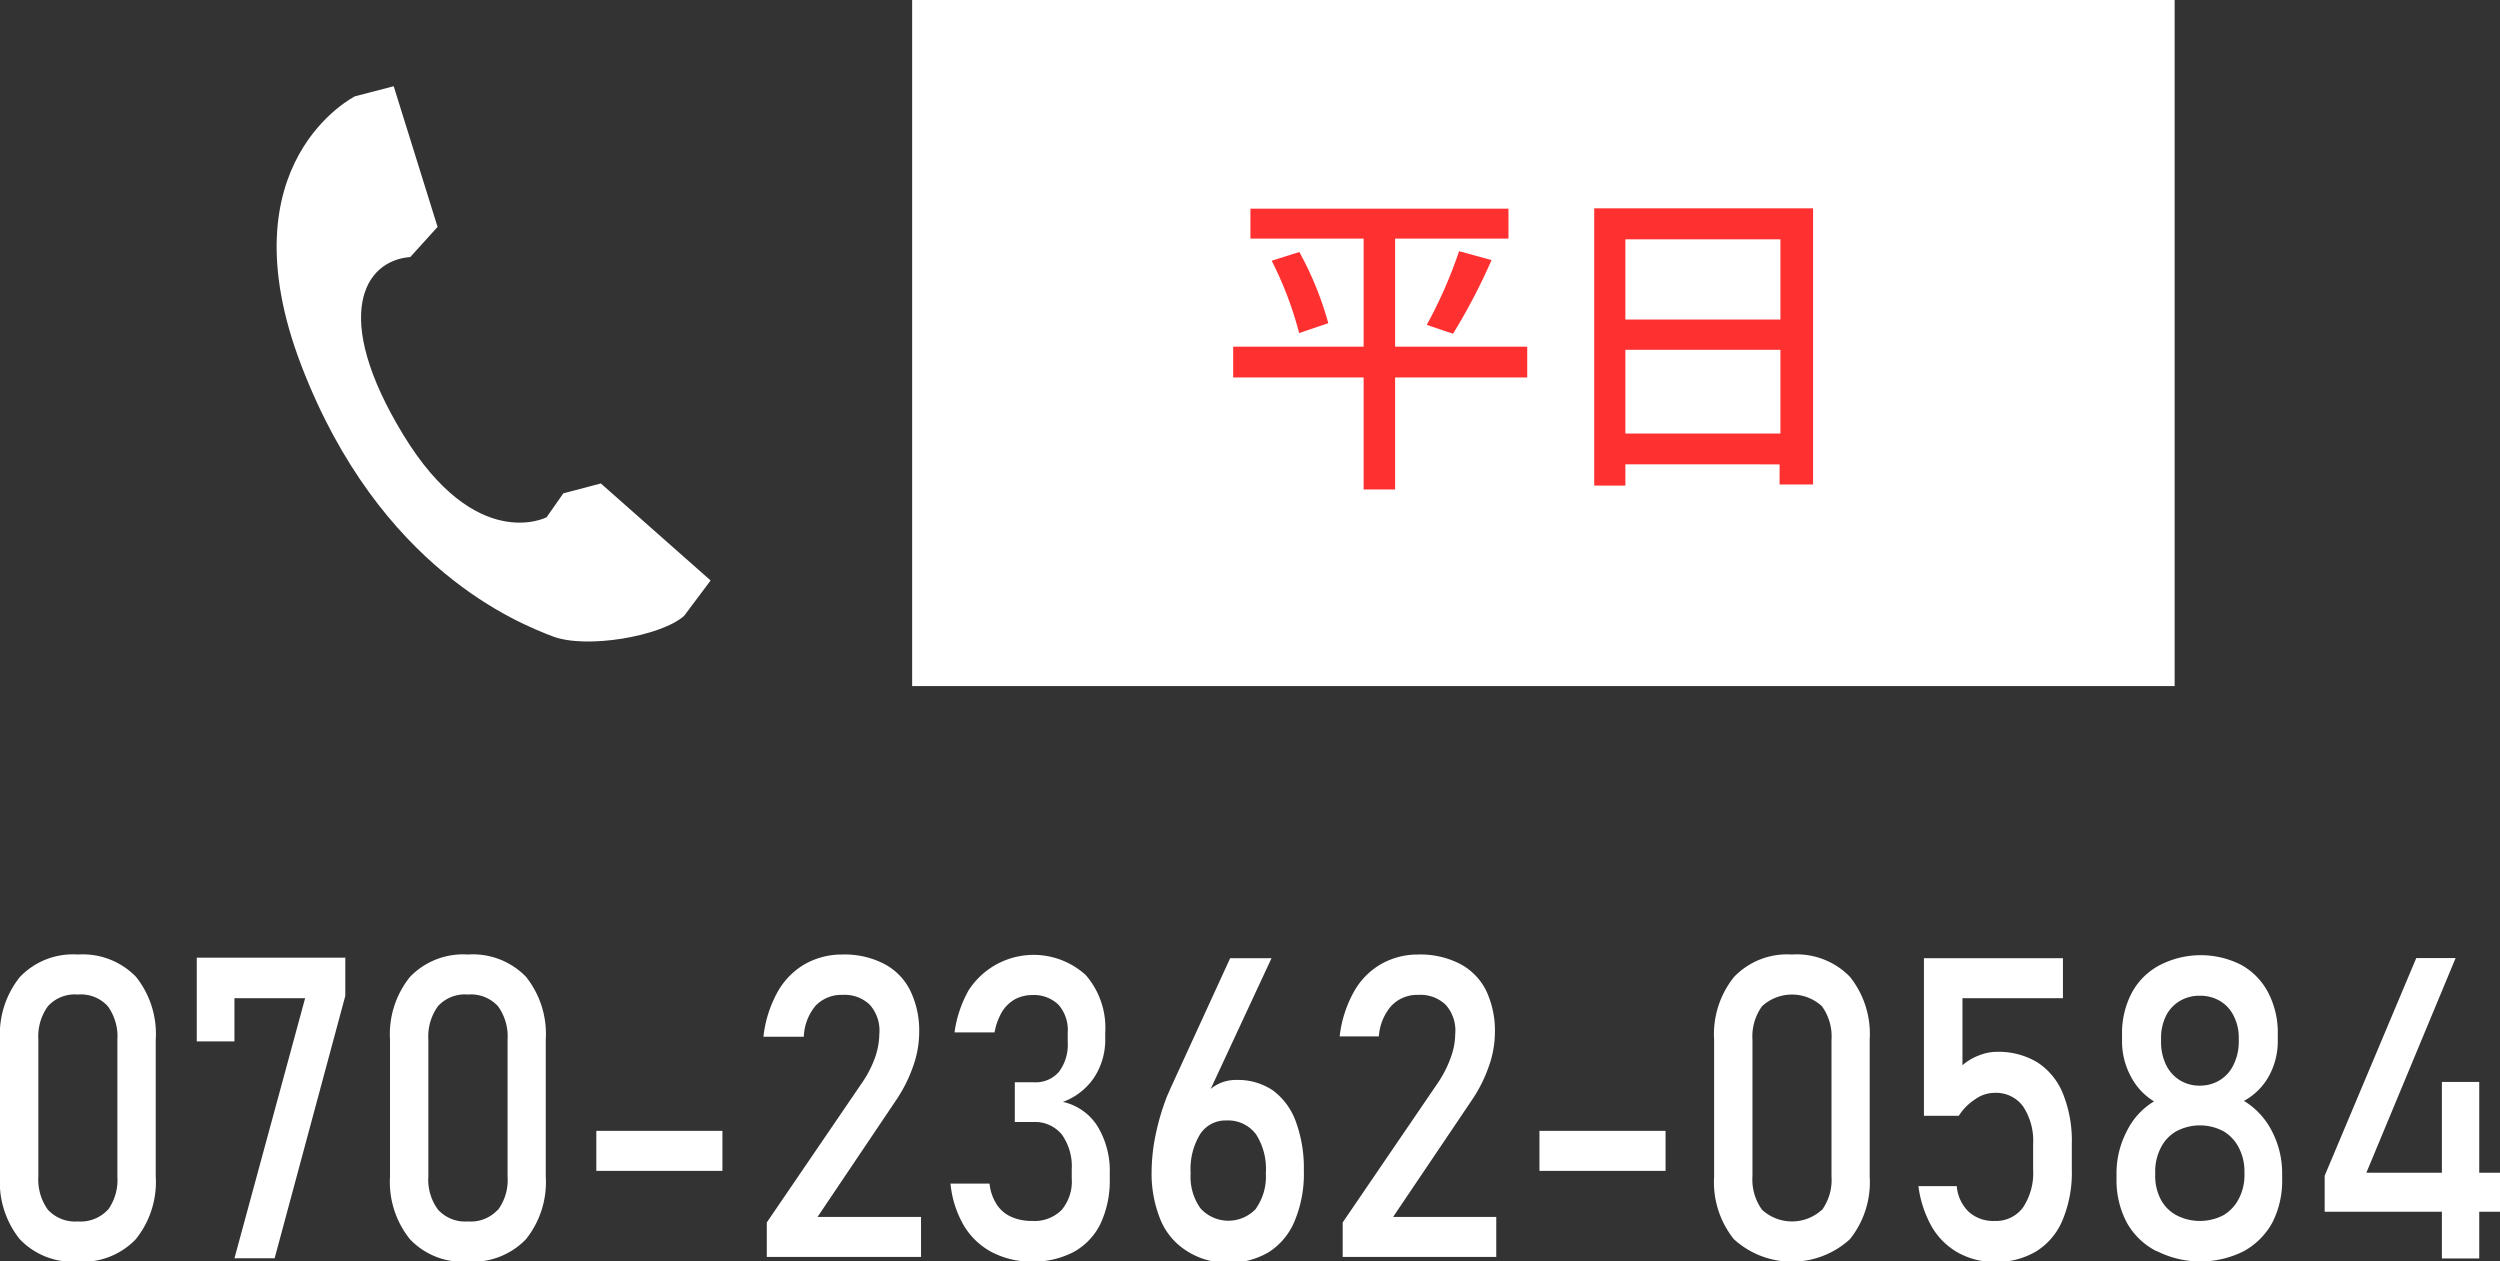 <svg xmlns="http://www.w3.org/2000/svg" viewBox="0 0 149.29 75.33"><rect x="0" y="0" width="149.29" height="75.33" fill="#333333" stroke="none"/><defs><style>.cls-1{fill:#fff;}.cls-2{fill:#ff3030;}</style></defs><g id="レイヤー_2" data-name="レイヤー 2"><g id="レイヤー_1-2" data-name="レイヤー 1"><path class="cls-1" d="M42.43,34.66l-6.55-5.79-2.24.59-1,1.43s-4.22,2.2-8.56-4.93-2.32-10.41.42-10.61l1.63-1.8-2.62-8.4-2.31.6S13.33,9.68,18,21.84,31,37.23,33,38s6.47,0,7.85-1.22l1.55-2.07"/><path class="cls-1" d="M1.18,74A5.45,5.45,0,0,1,0,70.24V62.09a5.46,5.46,0,0,1,1.19-3.75A4.38,4.38,0,0,1,4.65,57a4.43,4.43,0,0,1,3.47,1.33A5.47,5.47,0,0,1,9.3,62.09v8.15A5.46,5.46,0,0,1,8.11,74a4.38,4.38,0,0,1-3.46,1.34A4.38,4.38,0,0,1,1.18,74Zm5.26-1.74a3.08,3.08,0,0,0,.57-2V62.09a3.08,3.08,0,0,0-.57-2,2.17,2.17,0,0,0-1.79-.7,2.16,2.16,0,0,0-1.79.7,3.08,3.08,0,0,0-.57,2v8.15a3.08,3.08,0,0,0,.57,2,2.21,2.21,0,0,0,1.79.7A2.21,2.21,0,0,0,6.44,72.24Z"/><path class="cls-1" d="M20.62,59.47,16.4,75.14H14l4.22-15.53H14v2.58H11.75v-5h8.87Z"/><path class="cls-1" d="M24.48,74a5.45,5.45,0,0,1-1.19-3.74V62.09a5.46,5.46,0,0,1,1.19-3.75A4.4,4.4,0,0,1,27.94,57a4.42,4.42,0,0,1,3.47,1.33,5.47,5.47,0,0,1,1.18,3.76v8.15A5.46,5.46,0,0,1,31.41,74a4.42,4.42,0,0,1-3.47,1.34A4.34,4.34,0,0,1,24.48,74Zm5.25-1.74a3,3,0,0,0,.58-2V62.09a3.08,3.08,0,0,0-.57-2,2.19,2.19,0,0,0-1.8-.7,2.17,2.17,0,0,0-1.79.7,3.08,3.08,0,0,0-.57,2v8.15a3,3,0,0,0,.58,2,2.19,2.19,0,0,0,1.78.7A2.2,2.2,0,0,0,29.73,72.24Z"/><path class="cls-1" d="M43.14,67.53v2.39H35.61V67.53Z"/><path class="cls-1" d="M45.79,73l5.68-8.33a6.34,6.34,0,0,0,.77-1.48,4.43,4.43,0,0,0,.27-1.44v0A2.31,2.31,0,0,0,51.94,60a2.16,2.16,0,0,0-1.62-.59,2.14,2.14,0,0,0-1.62.65A3.08,3.08,0,0,0,48,61.91H45.59a7.08,7.08,0,0,1,.82-2.63A4.39,4.39,0,0,1,48,57.61,4.48,4.48,0,0,1,50.29,57a5.15,5.15,0,0,1,2.49.55,3.6,3.6,0,0,1,1.57,1.59,5.46,5.46,0,0,1,.54,2.53h0a6.08,6.08,0,0,1-.36,2,8.64,8.64,0,0,1-1,2l-4.71,7H55v2.39H45.79Z"/><path class="cls-1" d="M59.24,74.78a4.28,4.28,0,0,1-1.68-1.59,6.14,6.14,0,0,1-.8-2.51h2.33a2.85,2.85,0,0,0,.44,1.26,2,2,0,0,0,.87.73,3,3,0,0,0,1.25.24,2.28,2.28,0,0,0,1.75-.66A2.64,2.64,0,0,0,64,70.37v-.54a3.28,3.28,0,0,0-.59-2.08A2.07,2.07,0,0,0,61.76,67H60.6V64.63h1.16A1.83,1.83,0,0,0,63.24,64a2.69,2.69,0,0,0,.52-1.77v-.56A2.29,2.29,0,0,0,63.21,60a2.11,2.11,0,0,0-1.58-.58,2.24,2.24,0,0,0-1,.24,2.19,2.19,0,0,0-.78.74,3.75,3.75,0,0,0-.46,1.25H57a7.07,7.07,0,0,1,.84-2.51,4.62,4.62,0,0,1,7-.91,4.8,4.8,0,0,1,1.16,3.44V62a4.12,4.12,0,0,1-.66,2.34,3.81,3.81,0,0,1-1.87,1.46,3.29,3.29,0,0,1,2.06,1.44,5.13,5.13,0,0,1,.74,2.86v.3a6.05,6.05,0,0,1-.55,2.67,3.85,3.85,0,0,1-1.6,1.69,5.21,5.21,0,0,1-2.52.58A5.13,5.13,0,0,1,59.24,74.78Z"/><path class="cls-1" d="M70.85,74.69a4,4,0,0,1-1.55-1.85,7.29,7.29,0,0,1-.53-2.92v0A11.13,11.13,0,0,1,69,67.81a14,14,0,0,1,.62-2.16,2.75,2.75,0,0,1,.15-.36l.15-.35,3.54-7.72h2.47l-4.16,8.94v-.45a2.08,2.08,0,0,1,.82-.89,2.36,2.36,0,0,1,1.25-.33,3.73,3.73,0,0,1,2.18.63A4,4,0,0,1,77.39,67a8,8,0,0,1,.47,2.89v0a7.3,7.3,0,0,1-.54,3,4,4,0,0,1-1.55,1.88,4.64,4.64,0,0,1-2.46.64A4.51,4.51,0,0,1,70.85,74.69ZM75,72.17a3.31,3.31,0,0,0,.59-2.11h0A3.81,3.81,0,0,0,75,67.73a2.08,2.08,0,0,0-1.76-.82,1.8,1.8,0,0,0-1.58.83,4,4,0,0,0-.56,2.32v0a3.24,3.24,0,0,0,.59,2.1,2.25,2.25,0,0,0,3.33,0Z"/><path class="cls-1" d="M80.18,73l5.68-8.33a6.7,6.7,0,0,0,.76-1.48,4.21,4.21,0,0,0,.28-1.44v0A2.31,2.31,0,0,0,86.33,60a2.18,2.18,0,0,0-1.63-.59,2.13,2.13,0,0,0-1.61.65,3.08,3.08,0,0,0-.75,1.83H80a7.08,7.08,0,0,1,.83-2.63,4.32,4.32,0,0,1,1.61-1.67A4.42,4.42,0,0,1,84.68,57a5.2,5.2,0,0,1,2.49.55,3.65,3.65,0,0,1,1.57,1.59,5.6,5.6,0,0,1,.53,2.53h0a6.08,6.08,0,0,1-.36,2,8.59,8.59,0,0,1-1,2l-4.72,7h6.16v2.39H80.18Z"/><path class="cls-1" d="M99.46,67.53v2.39H91.93V67.53Z"/><path class="cls-1" d="M103.54,74a5.45,5.45,0,0,1-1.18-3.74V62.09a5.46,5.46,0,0,1,1.19-3.75A4.38,4.38,0,0,1,107,57a4.43,4.43,0,0,1,3.47,1.33,5.47,5.47,0,0,1,1.18,3.76v8.15A5.46,5.46,0,0,1,110.47,74a5.14,5.14,0,0,1-6.93,0Zm5.26-1.74a3.08,3.08,0,0,0,.57-2V62.09a3.08,3.08,0,0,0-.57-2,2.64,2.64,0,0,0-3.58,0,3.08,3.08,0,0,0-.57,2v8.15a3.08,3.08,0,0,0,.57,2,2.64,2.64,0,0,0,3.58,0Z"/><path class="cls-1" d="M116.92,74.8a4.19,4.19,0,0,1-1.56-1.54,6.69,6.69,0,0,1-.8-2.43h2.29a2.4,2.4,0,0,0,.71,1.53,2.18,2.18,0,0,0,1.55.55,2,2,0,0,0,1.7-.81,3.72,3.72,0,0,0,.6-2.27v-1.5a3.71,3.71,0,0,0-.6-2.26,2,2,0,0,0-1.7-.81,2,2,0,0,0-1.14.37,3.32,3.32,0,0,0-1,1h-2.08V57.22h8.3v2.39h-6v4a3.22,3.22,0,0,1,1-.59,2.87,2.87,0,0,1,1.07-.21,4.48,4.48,0,0,1,2.42.64,4,4,0,0,1,1.52,1.88,7.55,7.55,0,0,1,.52,3v1.5a7.36,7.36,0,0,1-.54,3,4,4,0,0,1-1.56,1.88,4.61,4.61,0,0,1-2.48.65A4.49,4.49,0,0,1,116.92,74.8Z"/><path class="cls-1" d="M128.77,74.71A4.2,4.2,0,0,1,127,73a5.39,5.39,0,0,1-.61-2.62v-.3a5.39,5.39,0,0,1,.61-2.52,4.24,4.24,0,0,1,1.63-1.79,3.74,3.74,0,0,1-1.39-1.5,4.4,4.4,0,0,1-.52-2.06v-.43a5.15,5.15,0,0,1,.57-2.47A4,4,0,0,1,129,57.62a5.34,5.34,0,0,1,4.84,0,4,4,0,0,1,1.61,1.66,5.15,5.15,0,0,1,.57,2.47v.43a4.32,4.32,0,0,1-.53,2.08A3.73,3.73,0,0,1,134,65.74a4.5,4.5,0,0,1,1.66,1.79,5.4,5.4,0,0,1,.62,2.52v.3A5.51,5.51,0,0,1,135.7,73,4.32,4.32,0,0,1,134,74.71a5.76,5.76,0,0,1-5.2,0Zm4-2.14a2.41,2.41,0,0,0,.93-1,3,3,0,0,0,.33-1.44V70a3.07,3.07,0,0,0-.33-1.45,2.39,2.39,0,0,0-.93-1,3,3,0,0,0-2.8,0,2.31,2.31,0,0,0-.94,1A3.07,3.07,0,0,0,128.7,70v.19a3,3,0,0,0,.33,1.43,2.27,2.27,0,0,0,.94.95,3.05,3.05,0,0,0,2.8,0Zm-.19-8.08a2.17,2.17,0,0,0,.81-.93,3.09,3.09,0,0,0,.3-1.39V62a2.86,2.86,0,0,0-.3-1.33,2.12,2.12,0,0,0-.81-.89,2.33,2.33,0,0,0-1.21-.32,2.3,2.3,0,0,0-1.21.32,2.14,2.14,0,0,0-.82.89,3,3,0,0,0-.29,1.35v.18a3.1,3.1,0,0,0,.29,1.37,2.19,2.19,0,0,0,.82.93,2.22,2.22,0,0,0,1.21.33A2.24,2.24,0,0,0,132.58,64.49Z"/><path class="cls-1" d="M138.82,70.21l5.47-13h2.35l-5.33,12.82h8v2.33H138.82Zm7-5.6h2.23V75.15h-2.23Z"/><rect class="cls-1" x="54.47" width="75.39" height="40.97"/><path class="cls-2" d="M91.2,22.54H83.31v6.69H81.43V22.54H73.64V20.7h7.79V14.25H74.67V12.46H90.08v1.79H83.31V20.7H91.2ZM77.59,15.05a19.4,19.4,0,0,1,1.73,4.25l-1.74.59a21.41,21.41,0,0,0-1.64-4.32ZM85.2,19.4A27.08,27.08,0,0,0,87.13,15l1.94.53a36.32,36.32,0,0,1-2.3,4.4Z"/><path class="cls-2" d="M108.27,12.44V28.93h-2v-1.2H97.06V29H95.2V12.44ZM97.06,14.29v4.79h9.26V14.29Zm9.26,11.6v-5H97.06v5Z"/></g></g></svg>